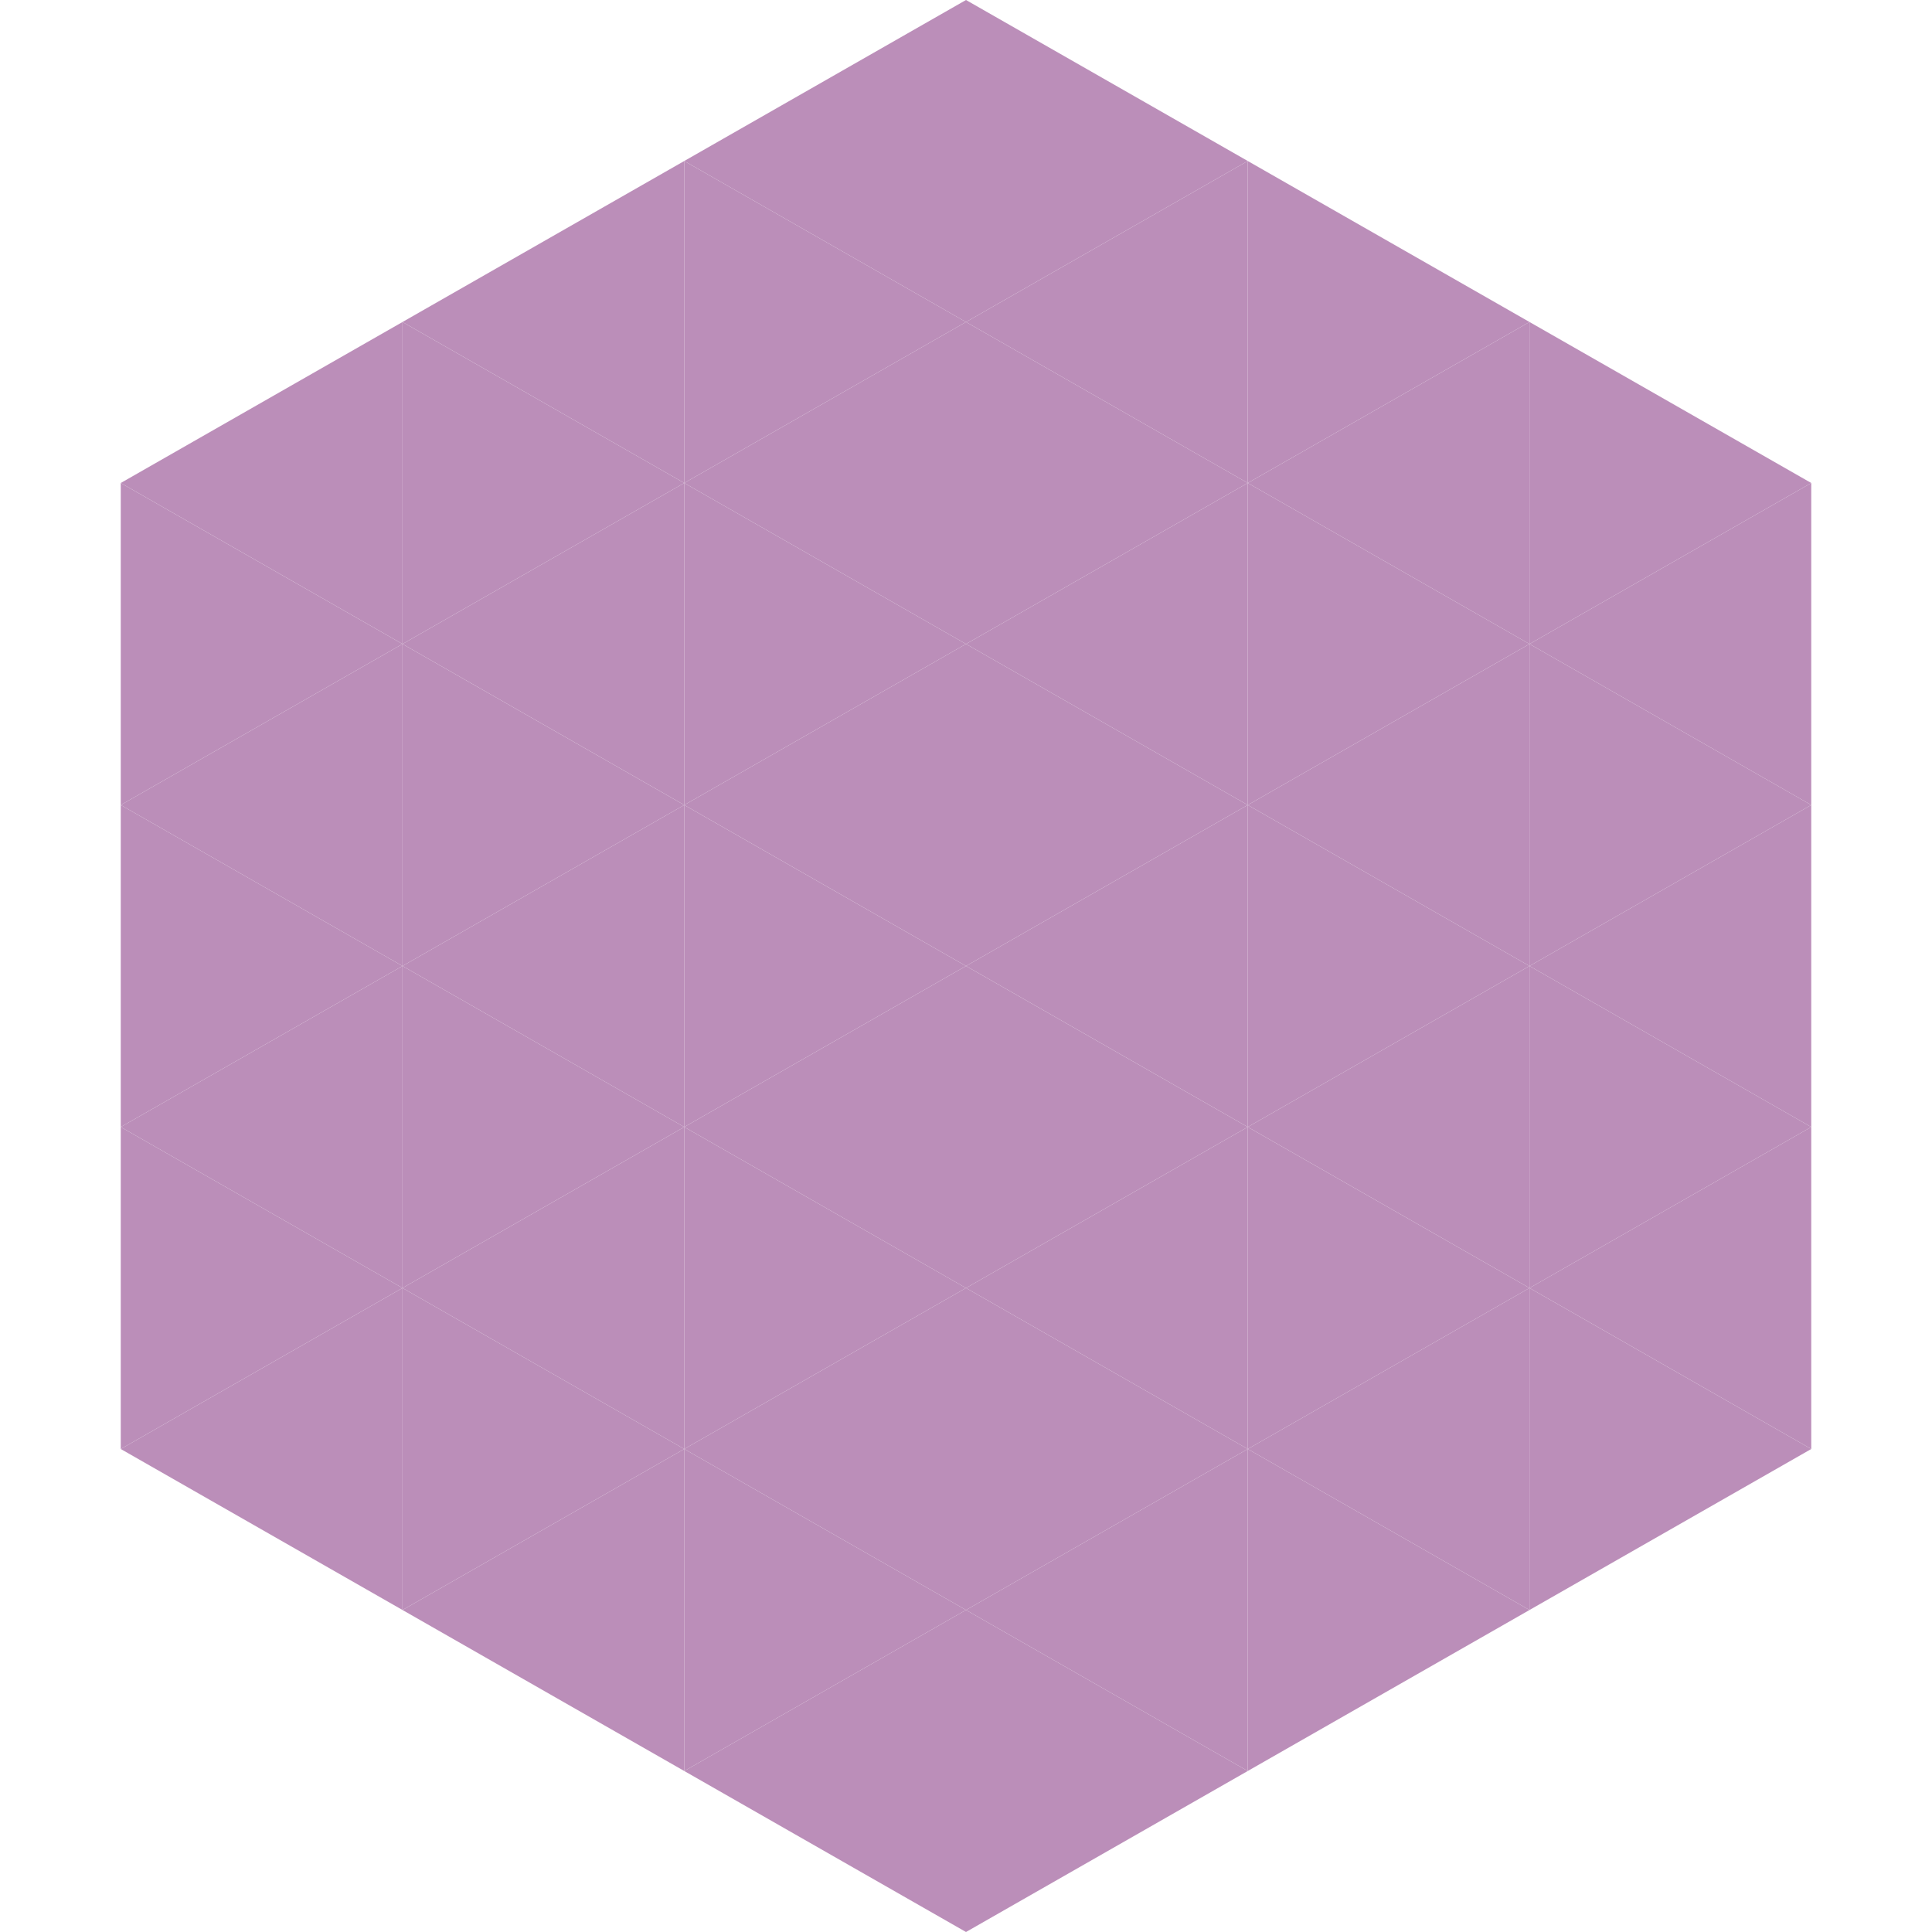 <?xml version="1.0"?>
<!-- Generated by SVGo -->
<svg width="240" height="240"
     xmlns="http://www.w3.org/2000/svg"
     xmlns:xlink="http://www.w3.org/1999/xlink">
<polygon points="50,40 15,60 50,80" style="fill:rgb(187,142,185)" />
<polygon points="190,40 225,60 190,80" style="fill:rgb(187,142,185)" />
<polygon points="15,60 50,80 15,100" style="fill:rgb(187,142,185)" />
<polygon points="225,60 190,80 225,100" style="fill:rgb(187,142,185)" />
<polygon points="50,80 15,100 50,120" style="fill:rgb(187,142,185)" />
<polygon points="190,80 225,100 190,120" style="fill:rgb(187,142,185)" />
<polygon points="15,100 50,120 15,140" style="fill:rgb(187,142,185)" />
<polygon points="225,100 190,120 225,140" style="fill:rgb(187,142,185)" />
<polygon points="50,120 15,140 50,160" style="fill:rgb(187,142,185)" />
<polygon points="190,120 225,140 190,160" style="fill:rgb(187,142,185)" />
<polygon points="15,140 50,160 15,180" style="fill:rgb(187,142,185)" />
<polygon points="225,140 190,160 225,180" style="fill:rgb(187,142,185)" />
<polygon points="50,160 15,180 50,200" style="fill:rgb(187,142,185)" />
<polygon points="190,160 225,180 190,200" style="fill:rgb(187,142,185)" />
<polygon points="15,180 50,200 15,220" style="fill:rgb(255,255,255); fill-opacity:0" />
<polygon points="225,180 190,200 225,220" style="fill:rgb(255,255,255); fill-opacity:0" />
<polygon points="50,0 85,20 50,40" style="fill:rgb(255,255,255); fill-opacity:0" />
<polygon points="190,0 155,20 190,40" style="fill:rgb(255,255,255); fill-opacity:0" />
<polygon points="85,20 50,40 85,60" style="fill:rgb(187,142,185)" />
<polygon points="155,20 190,40 155,60" style="fill:rgb(187,142,185)" />
<polygon points="50,40 85,60 50,80" style="fill:rgb(187,142,185)" />
<polygon points="190,40 155,60 190,80" style="fill:rgb(187,142,185)" />
<polygon points="85,60 50,80 85,100" style="fill:rgb(187,142,185)" />
<polygon points="155,60 190,80 155,100" style="fill:rgb(187,142,185)" />
<polygon points="50,80 85,100 50,120" style="fill:rgb(187,142,185)" />
<polygon points="190,80 155,100 190,120" style="fill:rgb(187,142,185)" />
<polygon points="85,100 50,120 85,140" style="fill:rgb(187,142,185)" />
<polygon points="155,100 190,120 155,140" style="fill:rgb(187,142,185)" />
<polygon points="50,120 85,140 50,160" style="fill:rgb(187,142,185)" />
<polygon points="190,120 155,140 190,160" style="fill:rgb(187,142,185)" />
<polygon points="85,140 50,160 85,180" style="fill:rgb(187,142,185)" />
<polygon points="155,140 190,160 155,180" style="fill:rgb(187,142,185)" />
<polygon points="50,160 85,180 50,200" style="fill:rgb(187,142,185)" />
<polygon points="190,160 155,180 190,200" style="fill:rgb(187,142,185)" />
<polygon points="85,180 50,200 85,220" style="fill:rgb(187,142,185)" />
<polygon points="155,180 190,200 155,220" style="fill:rgb(187,142,185)" />
<polygon points="120,0 85,20 120,40" style="fill:rgb(187,142,185)" />
<polygon points="120,0 155,20 120,40" style="fill:rgb(187,142,185)" />
<polygon points="85,20 120,40 85,60" style="fill:rgb(187,142,185)" />
<polygon points="155,20 120,40 155,60" style="fill:rgb(187,142,185)" />
<polygon points="120,40 85,60 120,80" style="fill:rgb(187,142,185)" />
<polygon points="120,40 155,60 120,80" style="fill:rgb(187,142,185)" />
<polygon points="85,60 120,80 85,100" style="fill:rgb(187,142,185)" />
<polygon points="155,60 120,80 155,100" style="fill:rgb(187,142,185)" />
<polygon points="120,80 85,100 120,120" style="fill:rgb(187,142,185)" />
<polygon points="120,80 155,100 120,120" style="fill:rgb(187,142,185)" />
<polygon points="85,100 120,120 85,140" style="fill:rgb(187,142,185)" />
<polygon points="155,100 120,120 155,140" style="fill:rgb(187,142,185)" />
<polygon points="120,120 85,140 120,160" style="fill:rgb(187,142,185)" />
<polygon points="120,120 155,140 120,160" style="fill:rgb(187,142,185)" />
<polygon points="85,140 120,160 85,180" style="fill:rgb(187,142,185)" />
<polygon points="155,140 120,160 155,180" style="fill:rgb(187,142,185)" />
<polygon points="120,160 85,180 120,200" style="fill:rgb(187,142,185)" />
<polygon points="120,160 155,180 120,200" style="fill:rgb(187,142,185)" />
<polygon points="85,180 120,200 85,220" style="fill:rgb(187,142,185)" />
<polygon points="155,180 120,200 155,220" style="fill:rgb(187,142,185)" />
<polygon points="120,200 85,220 120,240" style="fill:rgb(187,142,185)" />
<polygon points="120,200 155,220 120,240" style="fill:rgb(187,142,185)" />
<polygon points="85,220 120,240 85,260" style="fill:rgb(255,255,255); fill-opacity:0" />
<polygon points="155,220 120,240 155,260" style="fill:rgb(255,255,255); fill-opacity:0" />
</svg>
